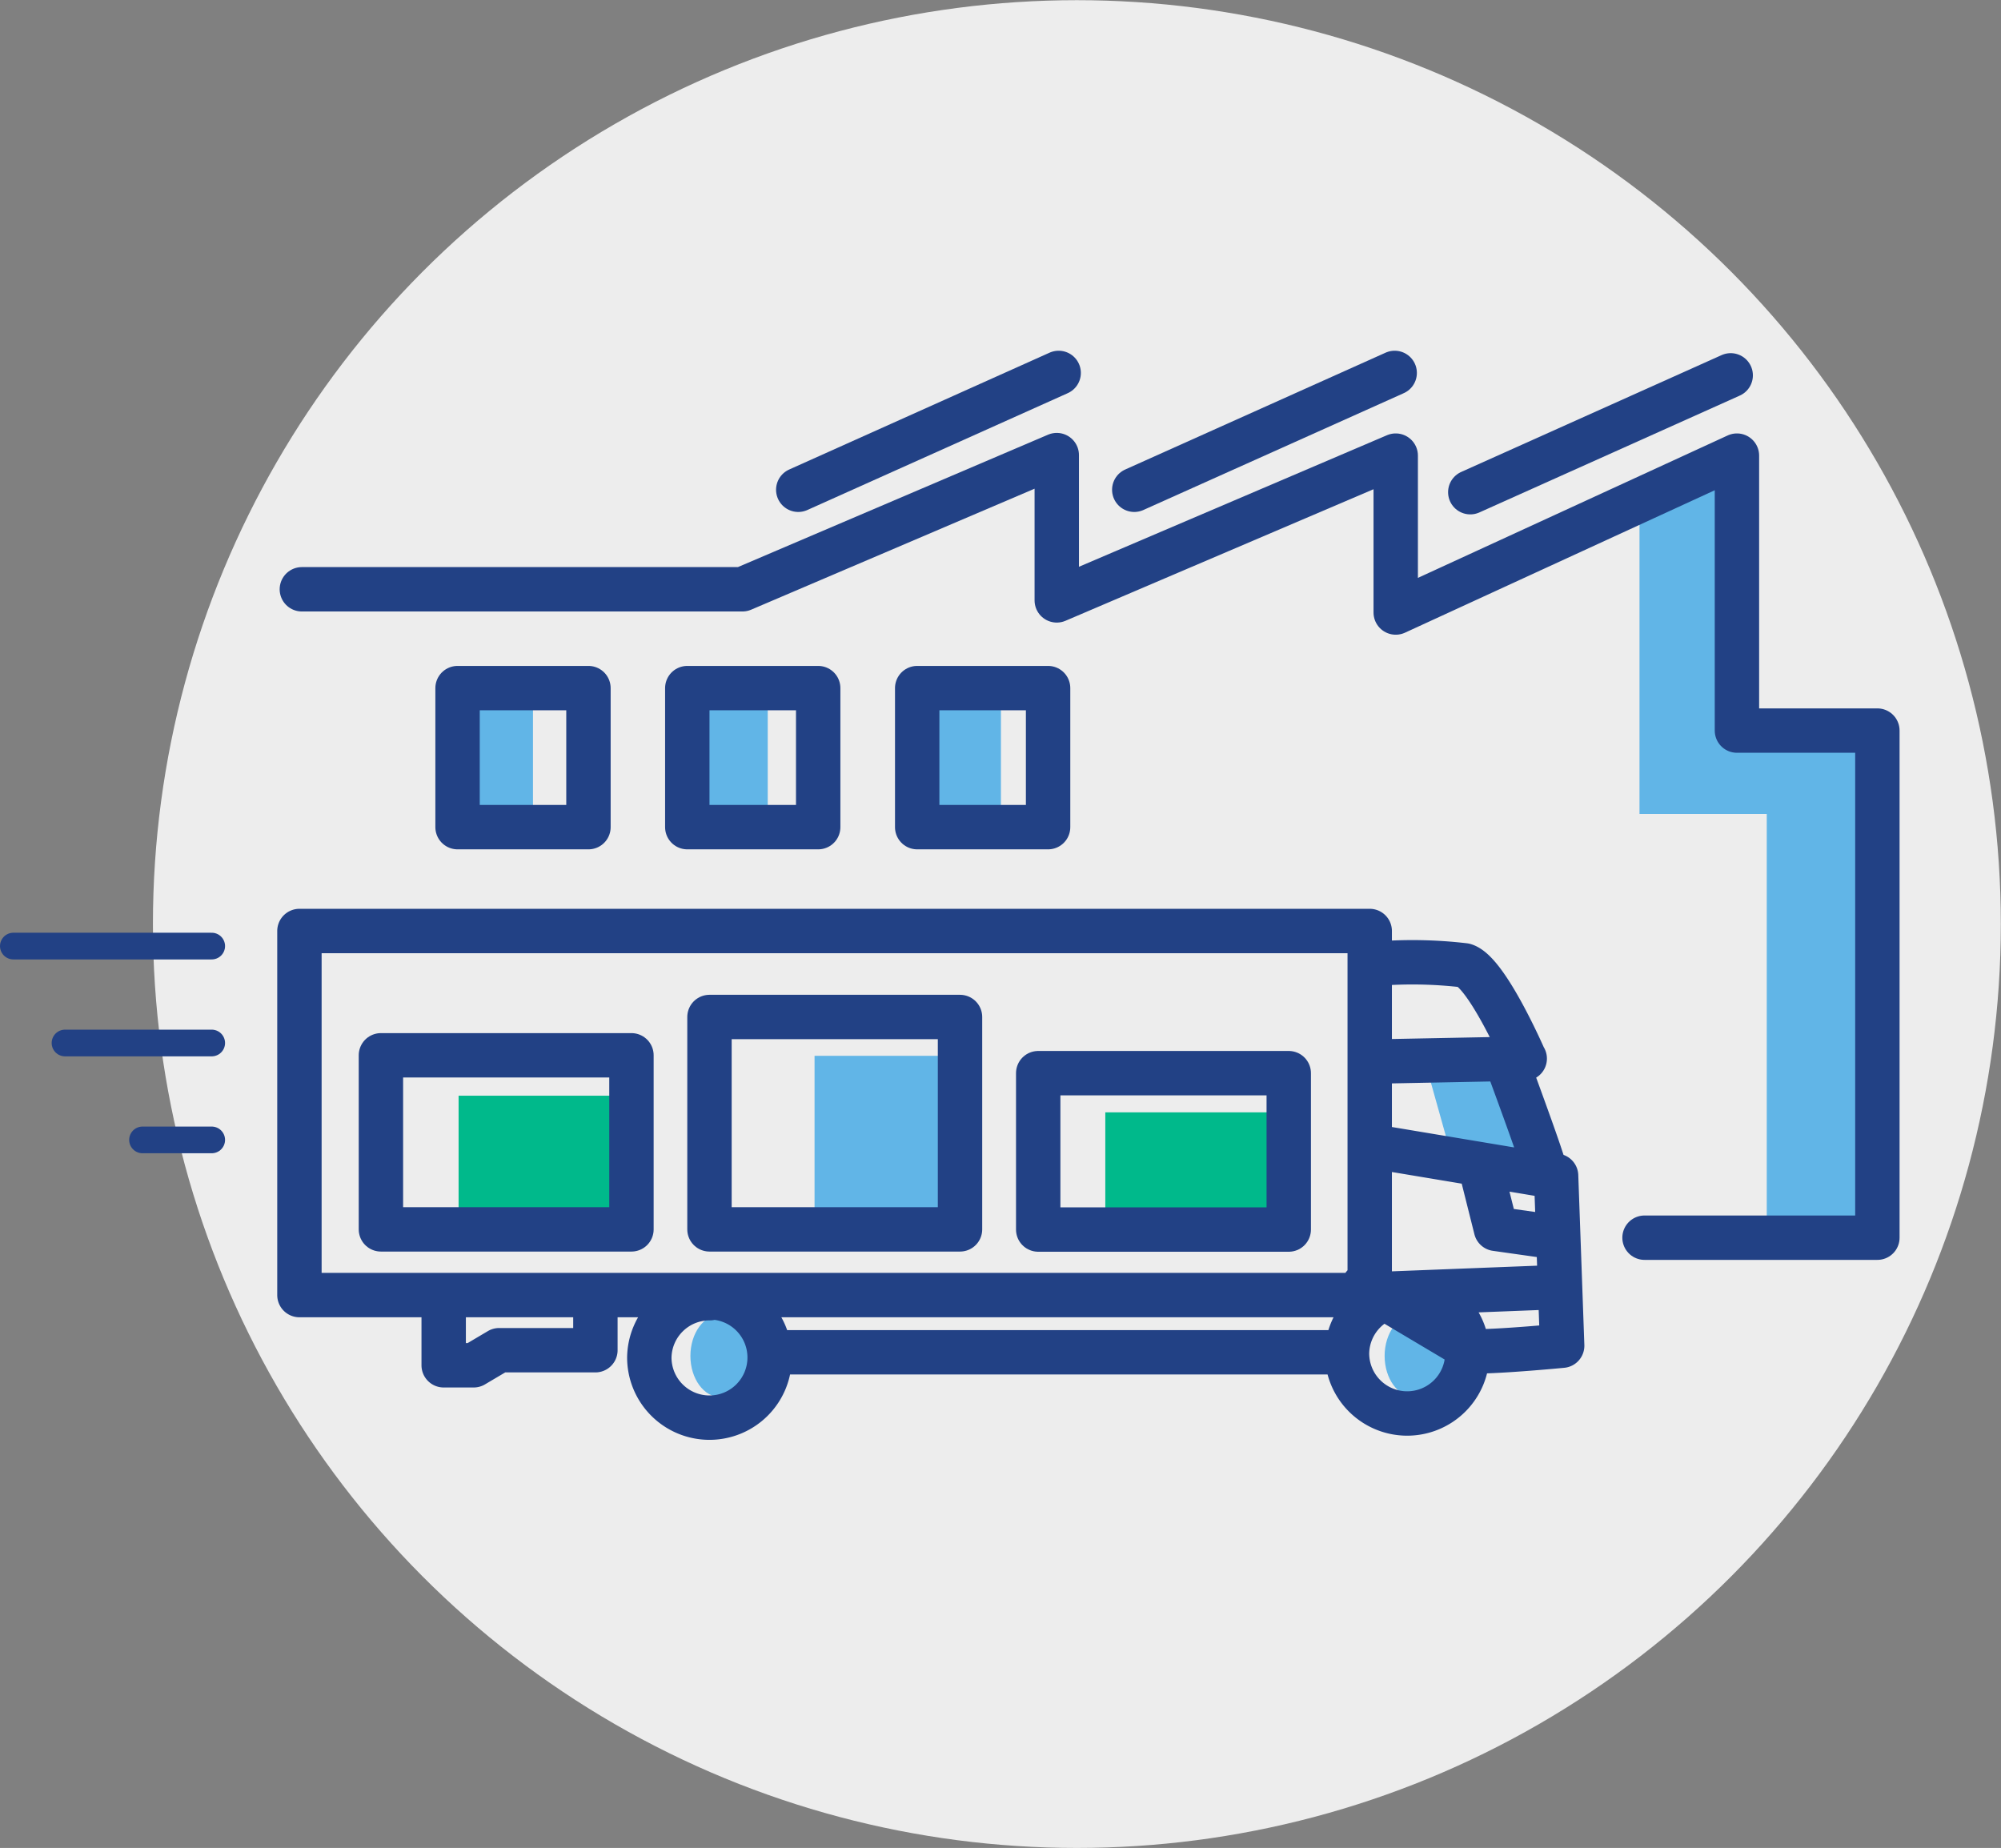<svg xmlns="http://www.w3.org/2000/svg" viewBox="0 0 115.41 106.59"><rect x="0" y="0" width="115.41" height="106.59" fill="#808080" stroke="none"/><title>logisztika-2</title><circle cx="62.11" cy="53.3" r="53.29" fill="#ededed"/><polygon points="101.9 70.89 101.9 46.95 94.56 46.95 94.56 29 99.98 26.43 100.34 42.39 107.96 42.25 107.75 71.11 101.9 70.89" fill="#61b5e7"/><rect x="26.39" y="40.4" width="4.35" height="7.13" fill="#61b5e7"/><rect x="39.79" y="40.4" width="4.49" height="7.13" fill="#61b5e7"/><rect x="53.54" y="40.4" width="4.19" height="7.13" fill="#61b5e7"/><polyline points="94.85 71.39 108.28 71.39 108.28 42.14 100.18 42.14 100.18 26.28 80.5 35.33 80.5 26.28 60.95 34.63 60.95 26.25 42.82 33.99 17.41 33.99" fill="none" stroke="#224185" stroke-linecap="round" stroke-linejoin="round" stroke-width="2.56"/><line x1="84.8" y1="28.39" x2="99.82" y2="21.65" fill="none" stroke="#224185" stroke-linecap="round" stroke-linejoin="round" stroke-width="2.56"/><line x1="65.42" y1="28.25" x2="80.44" y2="21.51" fill="none" stroke="#224185" stroke-linecap="round" stroke-linejoin="round" stroke-width="2.56"/><line x1="46.04" y1="28.25" x2="61.06" y2="21.51" fill="none" stroke="#224185" stroke-linecap="round" stroke-linejoin="round" stroke-width="2.56"/><rect x="46.99" y="60.9" width="7.27" height="8.94" transform="translate(101.24 130.74) rotate(-180)" fill="#61b5e7"/><rect x="63.75" y="64.16" width="9.96" height="6.38" transform="translate(137.46 134.7) rotate(-180)" fill="#00b98b"/><rect x="26.45" y="63.2" width="9.1" height="7.34" transform="translate(62 133.74) rotate(-180)" fill="#00b98b"/><ellipse cx="81.6" cy="78.21" rx="1.74" ry="2.38" fill="#61b5e7"/><ellipse cx="41.56" cy="78.21" rx="1.74" ry="2.38" fill="#61b5e7"/><polygon points="82.35 61.81 83.73 66.73 88.81 67.21 86.19 61.33 82.35 61.81" fill="#61b5e7"/><path d="M79.27,61.23l8.67-.17M25.59,74.92v3.83h1.73l1.47-.87h5.55V75.12m45.48-.49,10-.39M79.42,66.16l10,1.67m-3.94-.14.8,3.19,3.18.45M77,78.05m1.65-3.9,6.39,3.8c1.65,0,5.06-.33,5.06-.33l-.35-9.8h-.52l-.43-1.3c-.59-1.75-2-5.55-2-5.55l1.13.09s-2.17-5-3.47-5.38a25.66,25.66,0,0,0-5.09-.09m1.79,19a3.47,3.47,0,1,1-3.47,3.47A3.47,3.47,0,0,1,81.18,74.64Zm-40.24.24a3.47,3.47,0,1,1-3.47,3.47A3.47,3.47,0,0,1,40.94,74.88ZM77.47,78H44.93m-4.3-3.3,38,0,.46,0H17.27v-21H79V74.06" fill="none" stroke="#224185" stroke-linecap="round" stroke-linejoin="round" stroke-width="2.56"/><line x1="0.77" y1="54.57" x2="12.21" y2="54.57" fill="none" stroke="#224185" stroke-linecap="round" stroke-linejoin="round" stroke-width="1.54"/><line x1="3.75" y1="60.16" x2="12.21" y2="60.16" fill="none" stroke="#224185" stroke-linecap="round" stroke-linejoin="round" stroke-width="1.54"/><line x1="8.22" y1="65.75" x2="12.21" y2="65.75" fill="none" stroke="#224185" stroke-linecap="round" stroke-linejoin="round" stroke-width="1.54"/><rect x="59.87" y="61.89" width="14.45" height="9.02" transform="translate(134.2 132.81) rotate(-180)" fill="none" stroke="#224185" stroke-linecap="round" stroke-linejoin="round" stroke-width="2.56"/><rect x="40.92" y="58.66" width="14.45" height="12.25" transform="translate(96.29 129.57) rotate(-180)" fill="none" stroke="#224185" stroke-linecap="round" stroke-linejoin="round" stroke-width="2.56"/><rect x="21.96" y="60.87" width="14.45" height="10.04" transform="translate(58.38 131.78) rotate(-180)" fill="none" stroke="#224185" stroke-linecap="round" stroke-linejoin="round" stroke-width="2.56"/><rect x="26.39" y="39.69" width="7.55" height="8.02" fill="none" stroke="#224185" stroke-linecap="round" stroke-linejoin="round" stroke-width="2.56"/><rect x="39.64" y="39.69" width="7.55" height="8.02" fill="none" stroke="#224185" stroke-linecap="round" stroke-linejoin="round" stroke-width="2.56"/><rect x="52.9" y="39.69" width="7.55" height="8.02" fill="none" stroke="#224185" stroke-linecap="round" stroke-linejoin="round" stroke-width="2.56"/></svg>